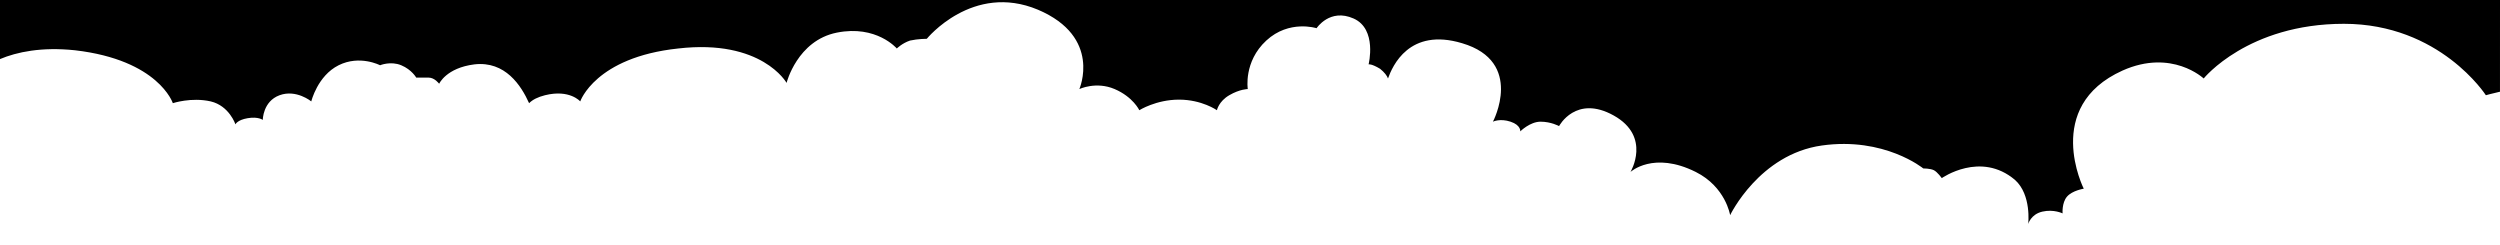 <svg xmlns="http://www.w3.org/2000/svg" viewBox="0 0 283.5 27.8" preserveAspectRatio="xMidYMax slice"><path class="qx-shape-fill" d="M0 0v6.7c1.9-.8 4.7-1.4 8.5-1 9.5 1.1 11.1 6 11.1 6s2.1-.7 4.3-.2c2.1.5 2.8 2.6 2.8 2.6s.2-.5 1.4-.7c1.2-.2 1.7.2 1.7.2s0-2.1 1.9-2.8c1.9-.7 3.6.7 3.6.7s.7-2.9 3.1-4.1 4.7 0 4.7 0 1.2-.5 2.4 0 1.7 1.4 1.7 1.4h1.4c.7 0 1.2.7 1.2.7s.8-1.8 4-2.2c3.5-.4 5.3 2.4 6.2 4.4.4-.4 1-.7 1.8-.9 2.8-.7 4 .7 4 .7s1.7-5 11.1-6c9.5-1.1 12.3 3.9 12.3 3.9s1.2-4.8 5.7-5.7c4.5-.9 6.8 1.8 6.8 1.8s.6-.6 1.5-.9c.9-.2 1.9-.2 1.9-.2s5.2-6.4 12.6-3.3c7.3 3.1 4.7 9 4.7 9s1.9-.9 4 0 2.8 2.4 2.8 2.4 1.9-1.2 4.5-1.2 4.3 1.2 4.3 1.2.2-1 1.4-1.7 2.1-.7 2.1-.7-.5-3.1 2.1-5.5 5.7-1.4 5.7-1.4 1.5-2.3 4.2-1.1c2.7 1.2 1.7 5.2 1.7 5.2s.3-.1 1.3.5c.5.4.8.8.9 1.1.5-1.4 2.4-5.8 8.4-4 7.1 2.1 3.5 8.9 3.5 8.9s.8-.4 2 0 1.1 1.1 1.1 1.1 1.1-1.1 2.3-1.1 2.1.5 2.1.5 1.9-3.6 6.2-1.2 1.9 6.4 1.9 6.4 2.6-2.4 7.4 0c3.4 1.7 3.9 4.9 3.9 4.9s3.3-6.9 10.4-7.9 11.5 2.6 11.5 2.6.8 0 1.2.2c.4.2.9.9.9.9s4.4-3.1 8.3.2c1.9 1.7 1.5 5 1.5 5s.3-1.1 1.6-1.4c1.3-.3 2.3.2 2.3.2s-.1-1.2.5-1.9 1.9-.9 1.9-.9-4.7-9.3 4.4-13.4c5.6-2.5 9.2.9 9.2.9s5-6.2 15.9-6.2 16.1 8.1 16.1 8.1.7-.2 1.6-.4V0H0z"/></svg>